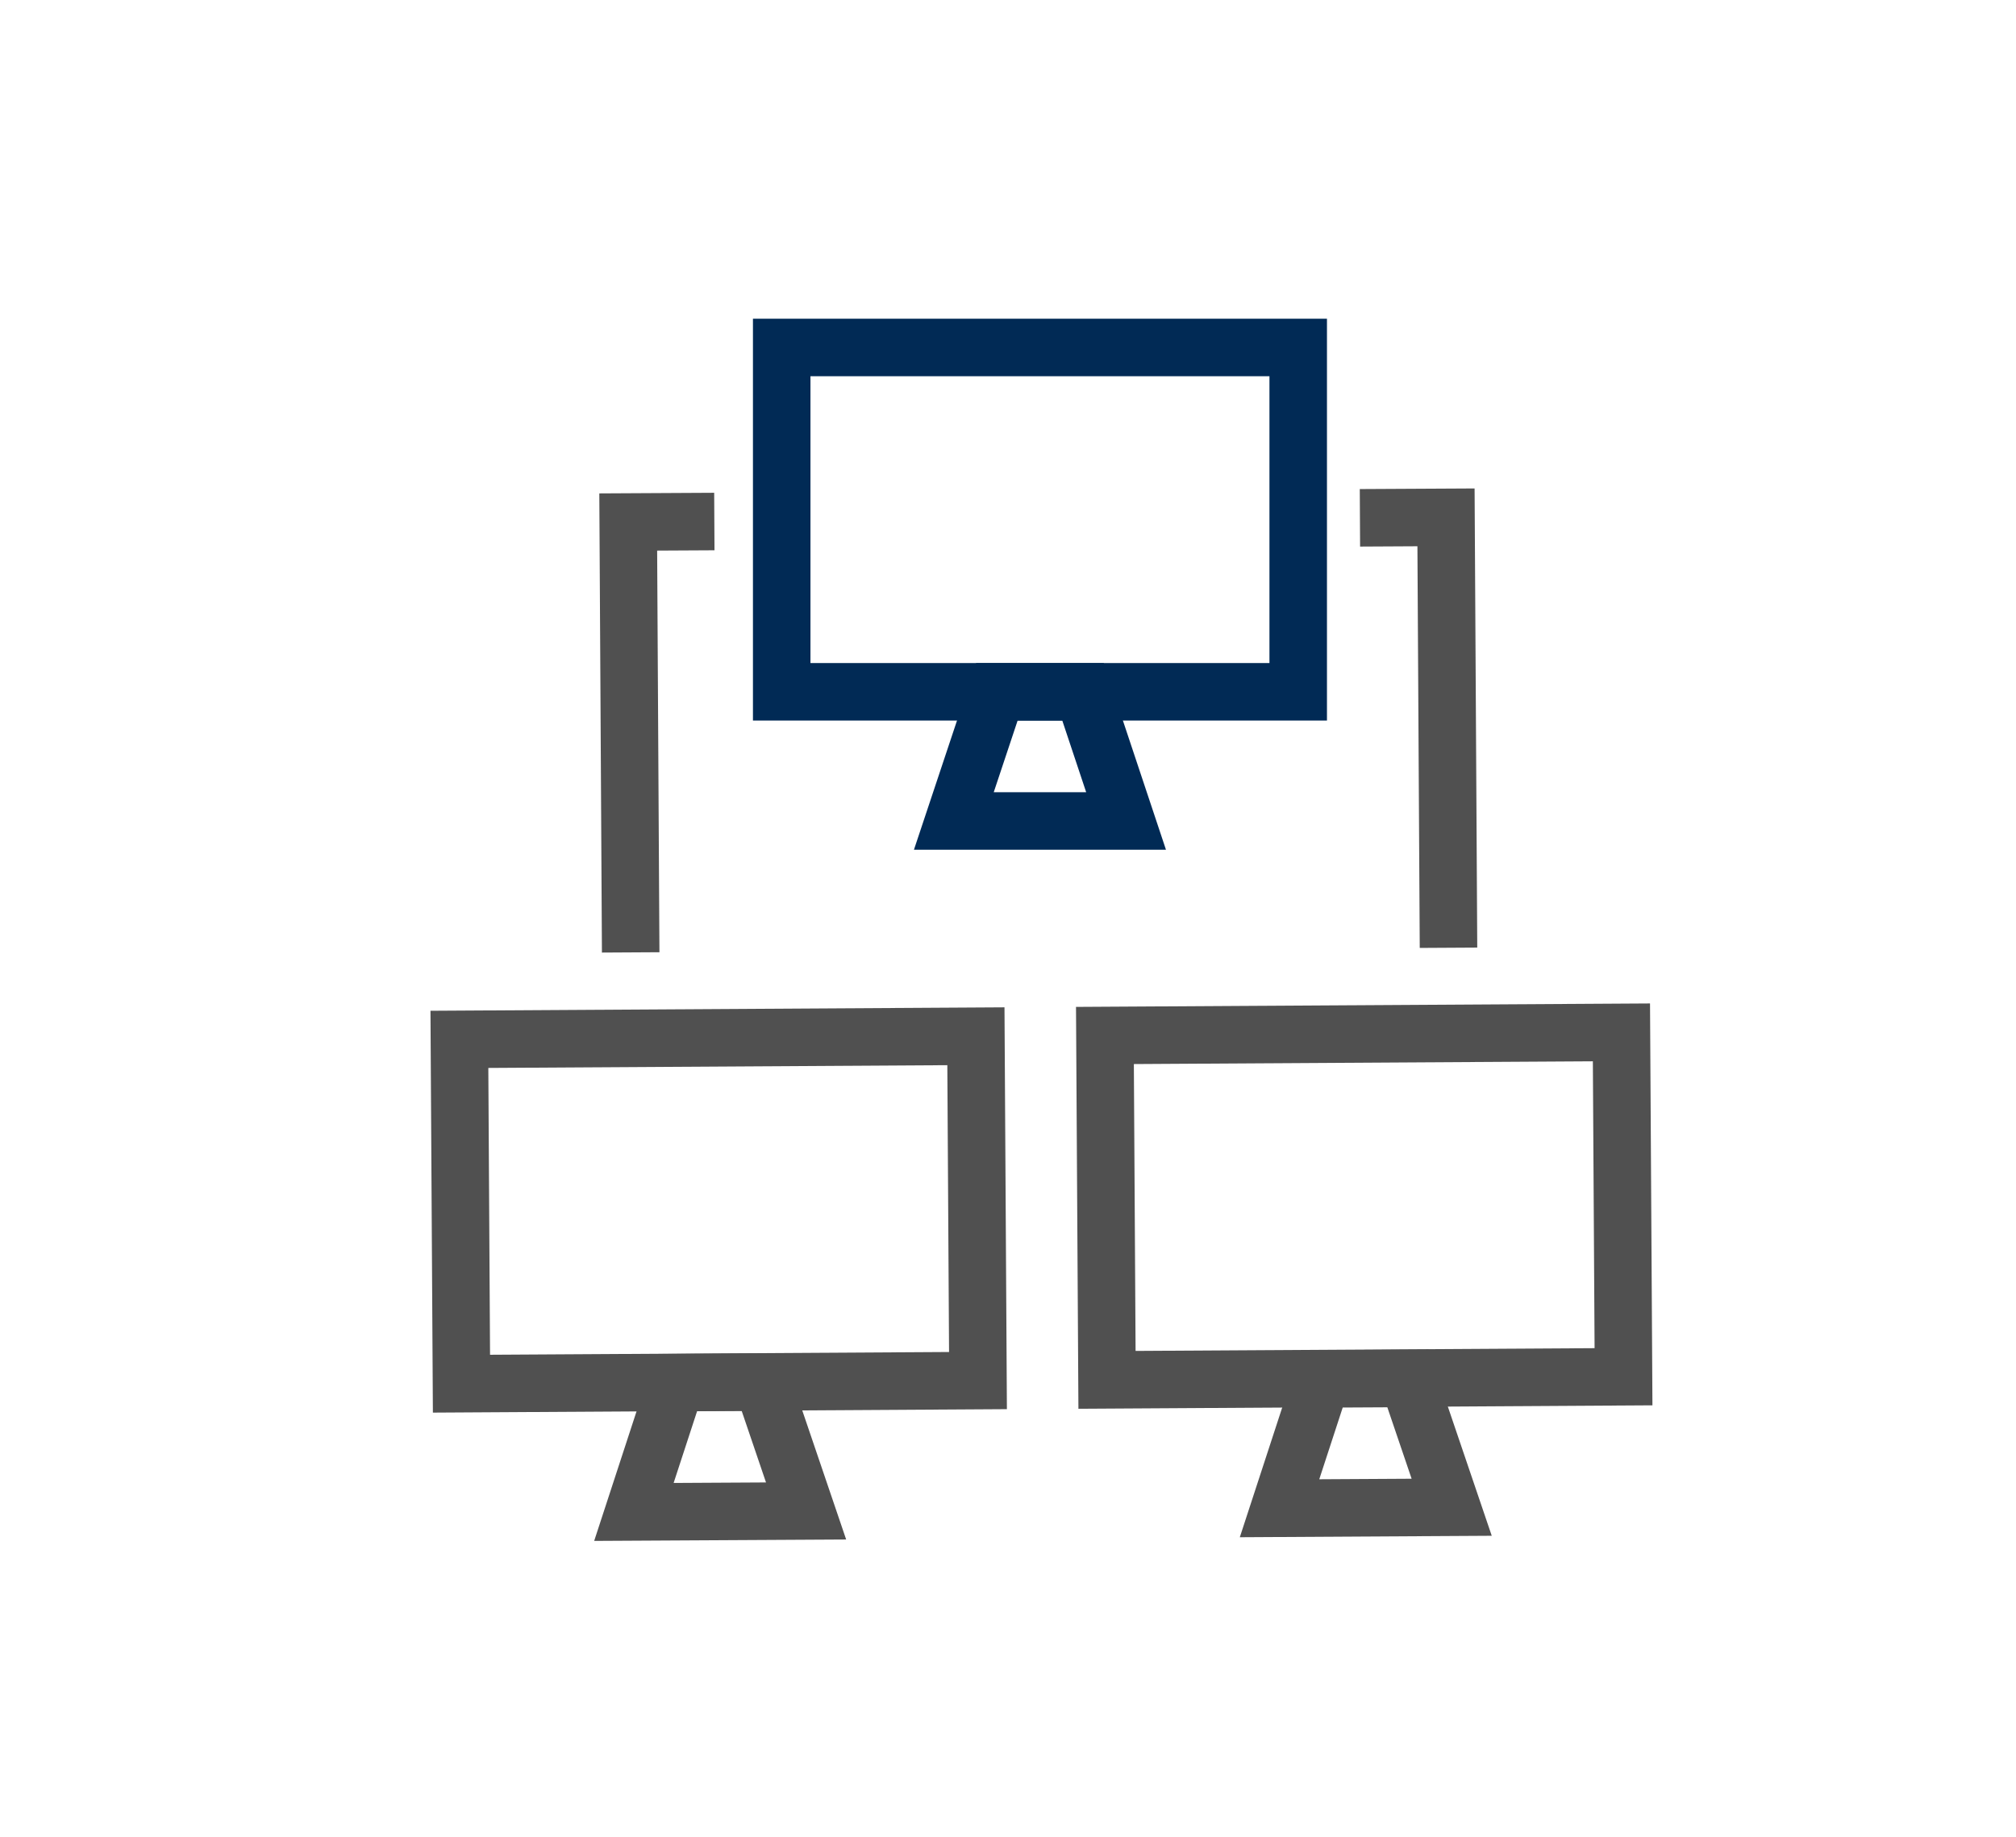 <?xml version="1.0" encoding="iso-8859-1"?>
<!-- Generator: Adobe Illustrator 16.0.0, SVG Export Plug-In . SVG Version: 6.00 Build 0)  -->
<!DOCTYPE svg PUBLIC "-//W3C//DTD SVG 1.1//EN" "http://www.w3.org/Graphics/SVG/1.1/DTD/svg11.dtd">
<svg version="1.1" id="Main" xmlns="http://www.w3.org/2000/svg" xmlns:xlink="http://www.w3.org/1999/xlink" x="0px" y="0px"
	 width="52.583px" height="47.917px" viewBox="0 0 52.583 47.917" style="enable-background:new 0 0 52.583 47.917;"
	 xml:space="preserve">
<g>
	
		<rect x="11.998" y="27.075" transform="matrix(1 -0.006 0.006 1 -0.178 0.106)" style="fill:none;stroke:#505050;stroke-width:1.5;stroke-miterlimit:10;" width="13.472" height="8.981"/>
	<polygon style="fill:none;stroke:#505050;stroke-width:1.5;stroke-miterlimit:10;" points="21.025,39.41 16.534,39.435 
		17.637,36.062 19.882,36.049 	"/>
	
		<rect x="28.838" y="26.977" transform="matrix(1 -0.006 0.006 1 -0.18 0.204)" style="fill:none;stroke:#505050;stroke-width:1.5;stroke-miterlimit:10;" width="13.472" height="8.982"/>
	<polygon style="fill:none;stroke:#505050;stroke-width:1.5;stroke-miterlimit:10;" points="37.864,39.313 33.374,39.339 
		34.477,35.965 36.722,35.953 	"/>
	
		<rect x="20.389" y="9.063" style="fill:none;stroke:#012A55;stroke-width:1.5;stroke-miterlimit:10;" width="13.472" height="8.981"/>
	<polygon style="fill:none;stroke:#012A55;stroke-width:1.5;stroke-miterlimit:10;" points="29.371,21.413 24.879,21.413 
		26.002,18.044 28.248,18.044 	"/>
	<polyline style="fill:none;stroke:#505050;stroke-width:1.5;stroke-miterlimit:10;" points="16.45,24.841 16.386,13.615 
		18.632,13.603 	"/>
	<polyline style="fill:none;stroke:#505050;stroke-width:1.5;stroke-miterlimit:10;" points="37.781,24.72 37.716,13.494 
		35.471,13.506 	"/>
</g>
</svg>

